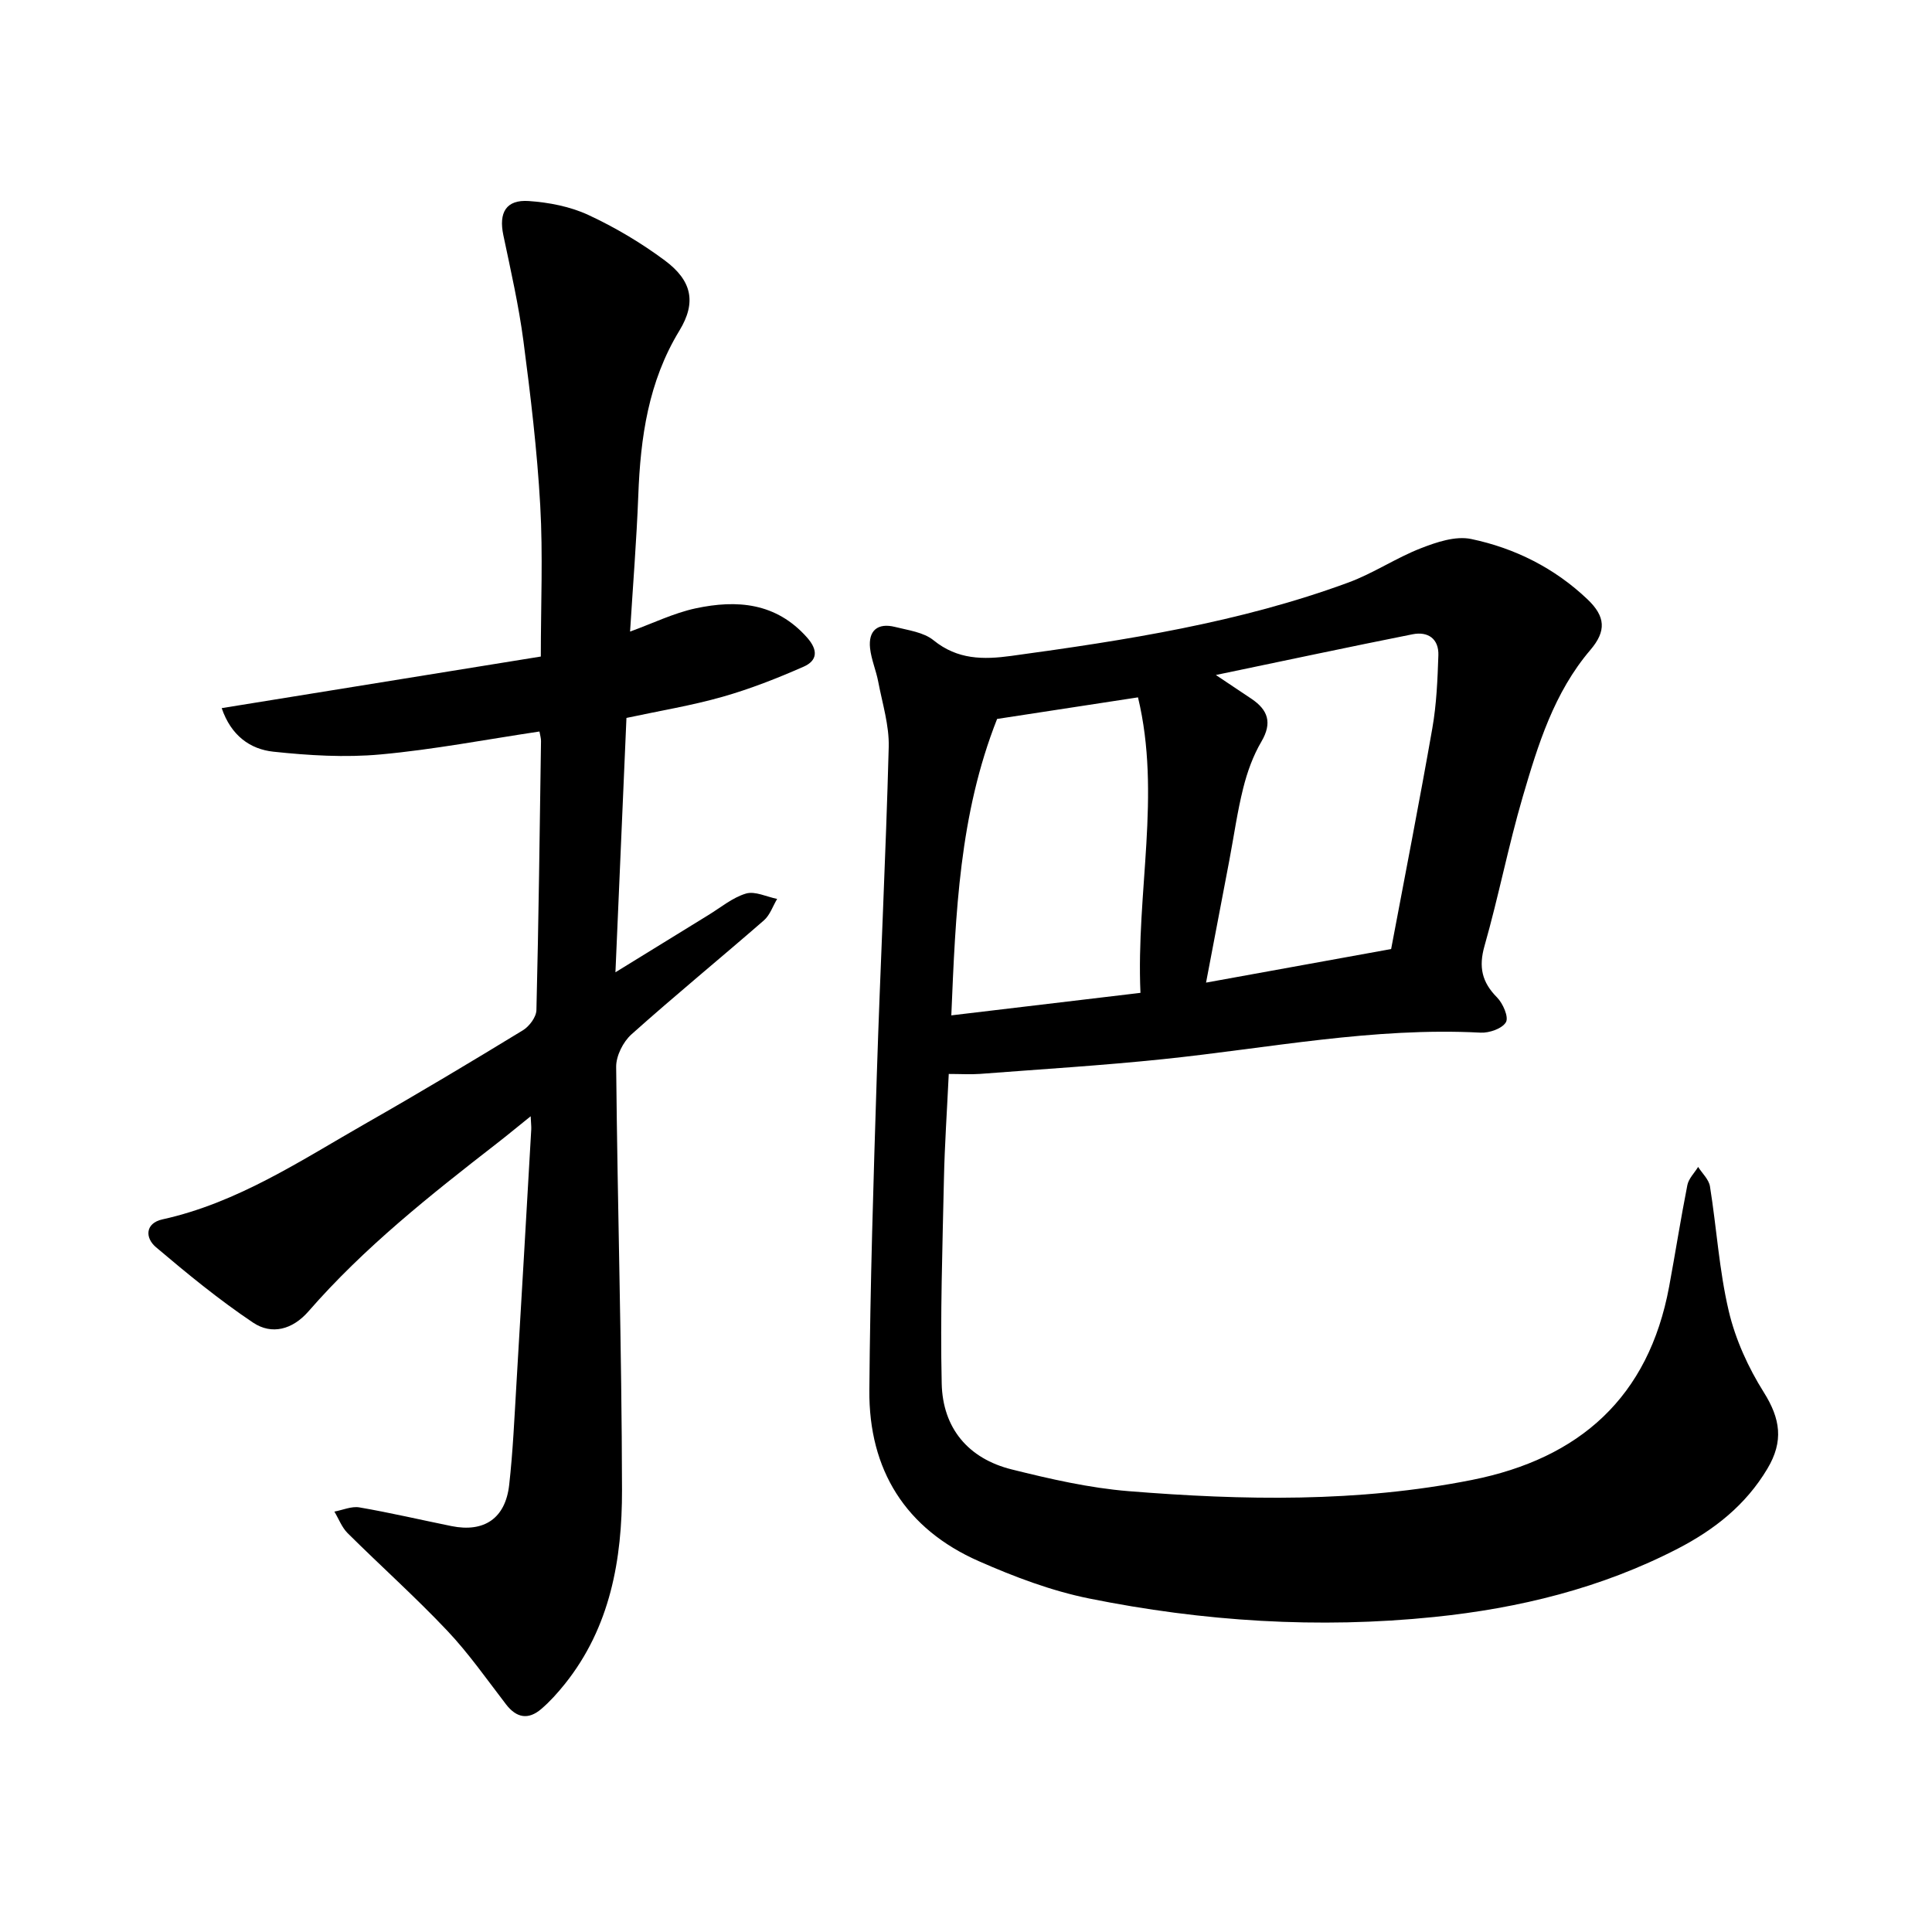 <svg enable-background="new 0 0 400 400" viewBox="0 0 400 400" xmlns="http://www.w3.org/2000/svg"><path d="m196.43 222.35c-.36 7.62-.85 14.71-1 21.8-.3 14.1-.78 28.2-.46 42.29.2 9.22 5.48 15.55 14.5 17.79 7.95 1.98 16.06 3.84 24.2 4.5 23.74 1.91 47.5 2.36 71.06-2.32 22.33-4.44 36.59-17.13 40.84-40 1.3-7.01 2.4-14.06 3.78-21.05.27-1.35 1.46-2.51 2.23-3.76.85 1.34 2.22 2.59 2.45 4.03 1.38 8.6 1.9 17.37 3.89 25.81 1.38 5.87 4.03 11.69 7.25 16.81 3.45 5.49 4.15 10.14.75 15.83-4.5 7.55-10.99 12.63-18.55 16.55-15.83 8.18-32.85 12.35-50.44 14.15-23.99 2.46-47.86.93-71.44-3.83-7.82-1.58-15.5-4.49-22.83-7.72-15.19-6.69-22.8-18.92-22.67-35.39.17-21.72.85-43.45 1.54-65.16.72-22.67 1.87-45.33 2.47-68.01.12-4.49-1.32-9.03-2.17-13.52-.44-2.33-1.43-4.58-1.69-6.92-.4-3.68 1.58-5.33 5.17-4.43 2.74.69 5.92 1.09 7.98 2.77 4.96 4.02 10.28 4.02 16.07 3.23 23.68-3.24 47.27-6.89 69.82-15.2 5.16-1.9 9.84-5.08 14.97-7.08 3.27-1.28 7.2-2.6 10.42-1.93 9.07 1.89 17.33 6.04 24.12 12.51 3.71 3.54 3.92 6.54.59 10.45-7.56 8.86-10.86 19.66-14.02 30.44-2.98 10.18-5 20.65-7.91 30.86-1.24 4.36-.54 7.49 2.59 10.65 1.23 1.24 2.46 4.08 1.85 5.13-.77 1.33-3.45 2.26-5.24 2.17-22.19-1.17-43.88 3.22-65.77 5.49-12.6 1.31-25.25 2.08-37.88 3.05-1.99.14-4.02.01-6.47.01zm55.3-82.6c3.22 2.16 5.31 3.54 7.39 4.94 3.42 2.31 4.32 4.96 2.04 8.85-1.73 2.94-2.93 6.29-3.76 9.61-1.23 4.9-1.93 9.94-2.87 14.92-1.51 8-3.04 15.99-4.83 25.37 13.6-2.47 26.09-4.73 38.32-6.95 2.92-15.51 5.88-30.59 8.53-45.72.87-4.96 1.08-10.06 1.25-15.1.11-3.4-2.13-4.99-5.34-4.35-13.16 2.62-26.28 5.42-40.73 8.43zm-45.29 9.1c-7.82 19.77-8.59 40.18-9.48 61.37 13.48-1.6 26.1-3.1 39.16-4.66-.92-20.9 4.34-41-.51-61.18-10.22 1.57-19.87 3.05-29.17 4.47z"/><path d="m130.45 130.76c4.7-1.7 9.02-3.83 13.58-4.81 8.54-1.82 16.65-1.2 23.07 6.05 2.36 2.67 2.09 4.79-.72 6.03-5.46 2.4-11.07 4.61-16.81 6.24-6.36 1.81-12.93 2.88-19.87 4.37-.74 17.22-1.49 34.39-2.28 52.66 6.95-4.28 13.09-8.07 19.23-11.84 2.57-1.57 5.01-3.63 7.8-4.46 1.88-.55 4.28.68 6.45 1.11-.9 1.5-1.49 3.36-2.75 4.45-9.1 7.92-18.43 15.56-27.42 23.6-1.72 1.54-3.18 4.45-3.16 6.71.28 29.19 1.16 58.38 1.21 87.57.03 14.38-2.41 28.45-11.85 40.23-1.48 1.84-3.08 3.63-4.87 5.16-2.65 2.27-5.1 1.89-7.29-.96-3.96-5.15-7.71-10.53-12.16-15.24-6.61-6.99-13.81-13.43-20.64-20.21-1.2-1.2-1.84-2.96-2.74-4.46 1.73-.32 3.55-1.15 5.18-.87 6.39 1.1 12.71 2.58 19.06 3.87 6.76 1.37 11.17-1.59 11.95-8.52s1.08-13.91 1.5-20.88c1.05-17.58 2.06-35.16 3.07-52.73.03-.59-.05-1.19-.12-2.72-2.68 2.15-4.81 3.92-7 5.62-13.79 10.71-27.47 21.53-39 34.77-3.31 3.79-7.6 4.93-11.48 2.33-7.04-4.72-13.63-10.13-20.11-15.62-2.28-1.93-2.23-4.96 1.35-5.75 15.64-3.45 28.73-12.25 42.31-19.99 10.88-6.2 21.63-12.64 32.32-19.16 1.33-.81 2.77-2.74 2.8-4.18.46-18.56.68-37.12.95-55.68.01-.61-.19-1.23-.32-2-11.05 1.65-21.94 3.75-32.93 4.75-7.31.67-14.82.21-22.15-.57-4.81-.51-8.77-3.32-10.71-9.02 22.06-3.57 43.8-7.08 66.07-10.68 0-10.78.46-21.06-.12-31.29-.64-11.38-2-22.74-3.48-34.04-.97-7.36-2.63-14.64-4.16-21.92-.98-4.66.56-7.38 5.26-7.06 4.17.29 8.55 1.13 12.31 2.87 5.56 2.58 10.95 5.78 15.87 9.44 5.58 4.15 6.59 8.64 3.02 14.51-6.45 10.59-8.07 22.15-8.52 34.16-.36 9.31-1.11 18.63-1.7 28.16z"/></svg>